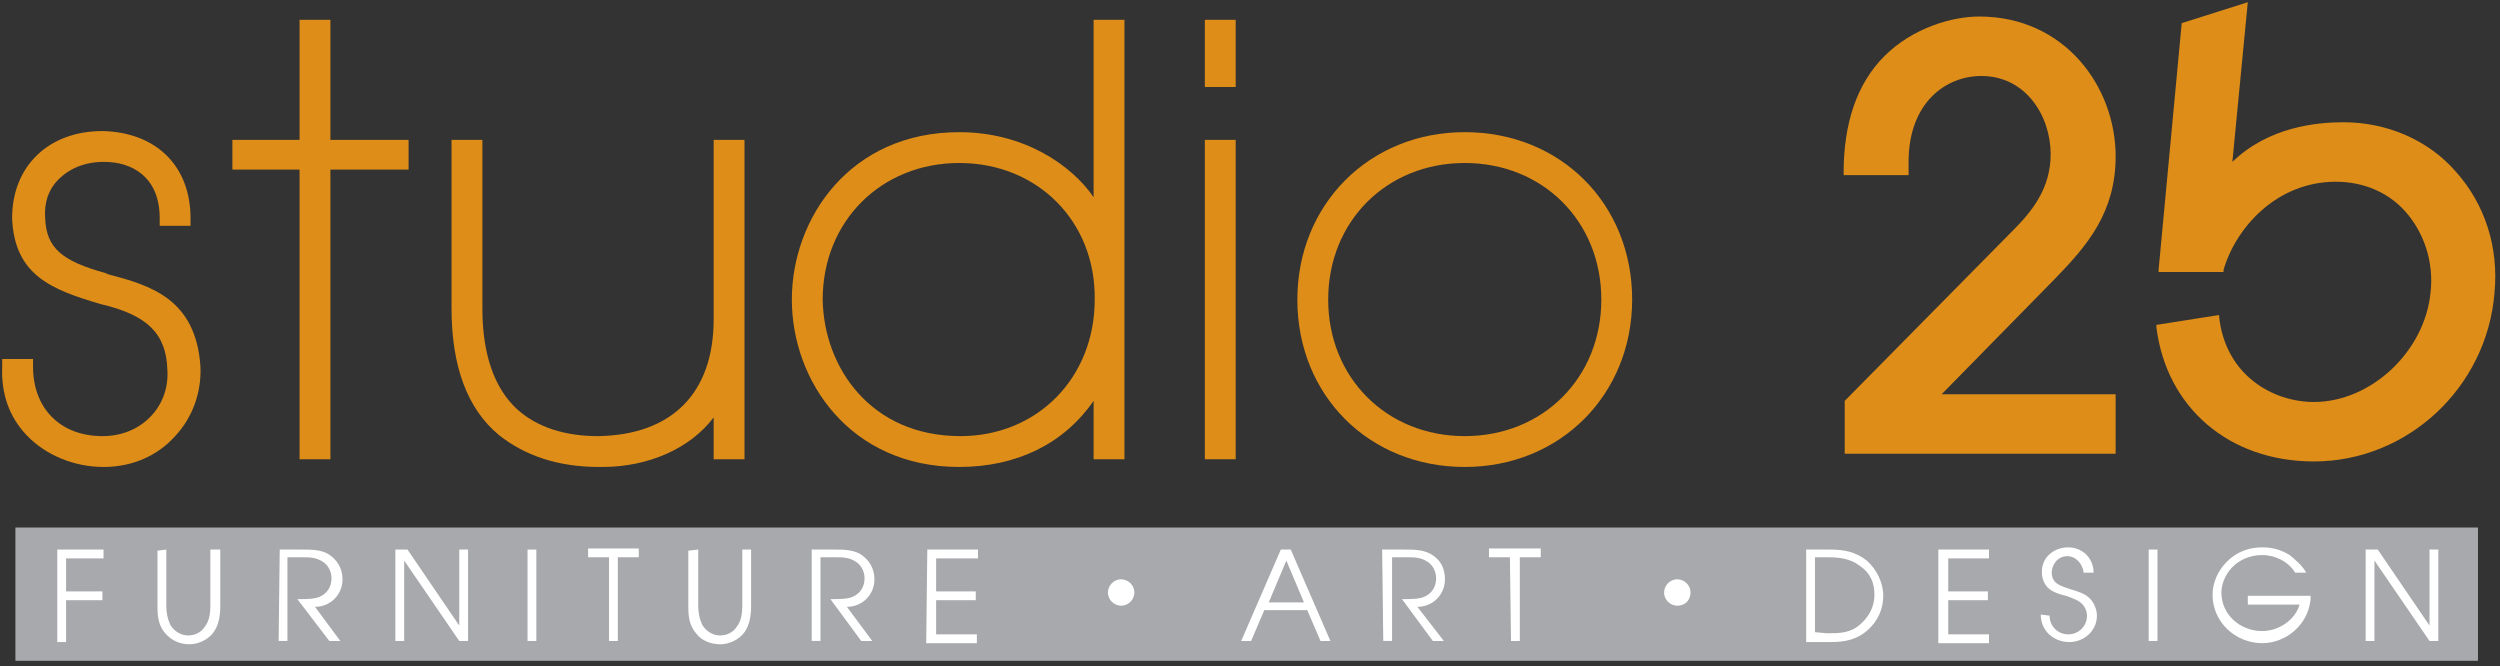 <?xml version="1.0" encoding="utf-8"?>
<!-- Generator: Adobe Illustrator 22.1.0, SVG Export Plug-In . SVG Version: 6.00 Build 0)  -->
<svg version="1.1" id="Layer_1" xmlns="http://www.w3.org/2000/svg" xmlns:xlink="http://www.w3.org/1999/xlink" x="0px" y="0px"
	 viewBox="0 0 227 60.5" style="enable-background:new 0 0 227 60.5;" xml:space="preserve">
<rect x="0" y="0" width="227" height="60.5" fill="#333333" stroke="none"/>
<style type="text/css">
	.st0{fill:#DD8D18;}
	.st1{fill:#A7A9AC;}
	.st2{fill:#FFFFFF;}
</style>
<path class="st0" d="M9.4,42.4c-2.7,0-5.3-1.1-7-2.9c-1.6-1.7-2.3-3.8-2.2-6.2v-0.7H3v0.7c0,3.8,2.5,6.3,6.3,6.3
	c1.7,0,3.2-0.6,4.3-1.7c1.1-1.1,1.7-2.6,1.6-4.3c-0.1-3.3-1.8-5-6.1-6c-4.4-1.3-7.8-2.6-8-7.8c0-4.7,3.3-7.9,8.2-7.9
	c4.9,0.1,8,3.2,8,7.9v0.7h-2.8v-0.7c0-3.8-2.6-5.1-5-5.1H9.4c-1.7,0-3.1,0.6-4.1,1.6c-0.9,0.9-1.3,2.1-1.2,3.5
	c0.1,2.7,1.5,3.9,5.5,5l0.2,0.1c3.8,1,8,2.2,8.4,8.4c0.1,2.3-0.7,4.6-2.3,6.3C14.3,41.4,12,42.4,9.4,42.4z"/>
<path class="st0" d="M30,41.7h-2.8V15.4h-6.1v-2.7h6.1V1.8H30v10.9h7.1v2.7H30V41.7z"/>
<path class="st0" d="M54.7,42.4c-0.1,0-0.2,0-0.3,0c-3.7,0-6.7-1-9.1-2.9C42.4,37.1,41,33.2,41,28V12.7h2.8V28
	c0,4.2,1.1,7.3,3.2,9.2c1.8,1.6,4.3,2.4,7.3,2.4C61,39.5,64.8,35.7,64.8,29V12.7h2.8v29h-2.8v-3.8C62.7,40.7,58.9,42.4,54.7,42.4z"
	/>
<path class="st0" d="M87.1,42.4c-9.9,0-15.2-7.8-15.2-15.2S77.2,12,87.1,12c5.9,0,10.2,3,12.2,5.9V1.8h2.8v39.9h-2.8v-5.3
	C96.6,40.3,92.3,42.4,87.1,42.4z M87.1,14.8c-7.1,0-12.4,5.3-12.4,12.4c0.1,6.2,4.4,12.4,12.5,12.4c7,0,12.2-5.3,12.2-12.4
	C99.5,20.1,94.2,14.8,87.1,14.8z"/>
<path class="st0" d="M112.2,41.7h-2.8v-29h2.8V41.7z"/>
<path class="st0" d="M112.2,7.9h-2.8V1.8h2.8V7.9z"/>
<path class="st0" d="M133,42.4c-8.7,0-15.2-6.5-15.2-15.2c0-8.6,6.5-15.2,15.2-15.2s15.2,6.5,15.2,15.2
	C148.2,35.8,141.7,42.4,133,42.4z M133,14.8c-7.1,0-12.4,5.3-12.4,12.4s5.3,12.4,12.4,12.4c7.1,0,12.4-5.3,12.4-12.4
	S140.1,14.8,133,14.8z"/>
<path class="st0" d="M192.1,41.2h-24.6v-4.8l0.1-0.1l15.2-15.4c1.7-1.7,3.4-3.8,3.4-6.9c0-3.4-2.2-7.1-6.3-7.1
	c-3.2,0-6.6,2.4-6.6,7.8v1.2h-5.9v-0.2c0-4.5,1.2-8.1,3.7-10.6c2.6-2.6,6.2-3.6,8.6-3.6c7.8,0,12.4,6.4,12.4,12.7
	c0,5.1-2.6,8.1-5.4,11l-10.4,10.6h15.8V41.2z"/>
<path class="st0" d="M210.1,41.9c-7.7,0-13.4-4.9-14.3-12.2v-0.2l5.7-0.9v0.2c0.6,5.3,4.9,7.7,8.6,7.7c5.2,0,10.1-4.6,10.6-10
	c0.3-2.7-0.6-5.4-2.3-7.3c-1.6-1.8-3.9-2.7-6.3-2.7c-5.4,0-9.1,4.2-10.2,8v0.2H196v-0.2l2.1-22.4l6-1.9l-1.4,14.5
	c3.3-3.2,7.7-3.6,10.1-3.6c3.9,0,7.7,1.6,10.2,4.5c2.6,2.9,3.9,6.8,3.5,11C225.8,35.2,218.6,41.9,210.1,41.9z"/>
<rect x="1.4" y="47.9" class="st1" width="223.6" height="12.1"/>
<path class="st2" d="M5.2,49.9h4.2v0.8H6v3h3.3v0.8H6v3.8H5.2V49.9z"/>
<path class="st2" d="M15.1,49.9V55c0,0.6,0.1,1.2,0.4,1.8c0.4,0.6,1,0.9,1.6,0.9s1.2-0.3,1.5-0.8c0.4-0.5,0.5-1.2,0.5-1.9v-5.1H20
	V55c0,0.8-0.1,1.7-0.6,2.4s-1.4,1.1-2.2,1.1c-0.8,0-1.6-0.3-2.2-1c-0.6-0.7-0.7-1.5-0.7-2.4V50L15.1,49.9L15.1,49.9z"/>
<path class="st2" d="M25.4,49.9h2c0.8,0,1.7,0,2.4,0.4c0.8,0.5,1.3,1.3,1.3,2.3c0,1.4-1.1,2.5-2.5,2.5l2.3,3.1h-1L27,54.4h0.2
	c0.6,0,1.3,0,1.8-0.2c0.7-0.3,1.1-0.9,1.1-1.7c0-0.6-0.3-1.2-0.8-1.5c-0.6-0.4-1.2-0.4-1.9-0.4h-1.3v7.6h-0.8L25.4,49.9L25.4,49.9z"
	/>
<path class="st2" d="M35.9,49.9H37l4.7,6.9v-6.9h0.8v8.3h-0.8l-5-7.3v7.3h-0.8V49.9z"/>
<path class="st2" d="M47.9,49.9h0.8v8.3h-0.8V49.9z"/>
<path class="st2" d="M55.3,50.6h-1.9v-0.8H58v0.8h-1.9v7.6h-0.8V50.6z"/>
<path class="st2" d="M63.4,49.9V55c0,0.6,0.1,1.2,0.4,1.8c0.4,0.6,1,0.9,1.6,0.9s1.2-0.3,1.5-0.8c0.4-0.5,0.5-1.2,0.5-1.9v-5.1h0.8
	V55c0,0.8-0.1,1.7-0.6,2.4s-1.4,1.1-2.2,1.1c-0.8,0-1.7-0.3-2.2-1c-0.6-0.7-0.7-1.5-0.7-2.4V50L63.4,49.9L63.4,49.9z"/>
<path class="st2" d="M73.7,49.9h2c0.8,0,1.7,0,2.4,0.4c0.8,0.5,1.3,1.3,1.3,2.3c0,1.4-1.1,2.5-2.5,2.5l2.3,3.1h-1l-2.8-3.8h0.2
	c0.6,0,1.3,0,1.8-0.2c0.7-0.3,1.1-0.9,1.1-1.7c0-0.6-0.3-1.2-0.8-1.5c-0.6-0.4-1.2-0.4-1.9-0.4h-1.3v7.6h-0.8
	C73.7,58.2,73.7,49.9,73.7,49.9z"/>
<path class="st2" d="M84.2,49.9h4.6v0.8H85v3h3.6v0.8H85v3.1h3.7v0.8h-4.6L84.2,49.9L84.2,49.9z"/>
<path class="st2" d="M101.8,55c-0.6,0-1.2-0.5-1.2-1.2c0-0.6,0.5-1.2,1.2-1.2c0.6,0,1.2,0.5,1.2,1.2S102.4,55,101.8,55z"/>
<path class="st2" d="M116.3,49.9h0.9l3.6,8.3h-0.9l-1.2-2.8h-3.9l-1.2,2.8h-0.9L116.3,49.9z M118.4,54.7l-1.6-3.8l-1.6,3.8H118.4z"
	/>
<path class="st2" d="M125.5,49.9h2c0.8,0,1.7,0,2.4,0.4c0.9,0.5,1.3,1.3,1.3,2.3c0,1.4-1.1,2.5-2.5,2.5l2.4,3.1h-1l-2.8-3.8h0.2
	c0.6,0,1.3,0,1.8-0.2c0.7-0.3,1.1-0.9,1.1-1.7c0-0.6-0.3-1.2-0.8-1.5c-0.6-0.4-1.2-0.4-1.9-0.4h-1.3v7.6h-0.8L125.5,49.9L125.5,49.9
	z"/>
<path class="st2" d="M137.1,50.6h-1.9v-0.8h4.7v0.8H138v7.6h-0.8L137.1,50.6L137.1,50.6z"/>
<path class="st2" d="M152.3,55c-0.6,0-1.2-0.5-1.2-1.2c0-0.6,0.5-1.2,1.2-1.2c0.6,0,1.2,0.5,1.2,1.2S153,55,152.3,55z"/>
<path class="st2" d="M164,49.9h2.2c1.2,0,2.3,0.2,3.3,1c0.9,0.8,1.5,2,1.5,3.2s-0.5,2.3-1.4,3.1c-1,0.9-2.1,1.1-3.4,1.1H164V49.9z
	 M165.9,57.5c1.1,0,2.1,0,3-0.8c0.8-0.7,1.3-1.6,1.3-2.7c0-1.1-0.4-2-1.3-2.6c-0.9-0.7-1.9-0.8-3-0.8h-1.1v6.8L165.9,57.5
	L165.9,57.5z"/>
<path class="st2" d="M176,49.9h4.6v0.8h-3.7v3h3.6v0.8h-3.6v3.1h3.7v0.8H176V49.9z"/>
<path class="st2" d="M186.1,55.9c0,0.9,0.7,1.7,1.7,1.7c0.9,0,1.7-0.7,1.7-1.7c0-0.4-0.2-0.9-0.6-1.2c-0.4-0.3-0.8-0.4-1.3-0.6
	c-0.5-0.1-1.1-0.3-1.5-0.6c-0.5-0.4-0.7-1-0.7-1.6c0-1.3,1.1-2.2,2.4-2.2c1.3,0,2.3,1,2.3,2.3h-0.9c-0.1-0.8-0.7-1.5-1.5-1.5
	s-1.4,0.7-1.4,1.5c0,1,0.8,1.2,1.7,1.5c0.6,0.2,1.1,0.3,1.6,0.7s0.8,1.1,0.8,1.7c0,1.4-1.2,2.4-2.5,2.4c-1.4,0-2.6-1-2.6-2.5
	L186.1,55.9L186.1,55.9z"/>
<path class="st2" d="M195.1,49.9h0.8v8.3h-0.8V49.9z"/>
<path class="st2" d="M209.8,54.4c-0.2,2.3-2.2,4-4.4,4c-2.4,0-4.5-1.9-4.5-4.4c0-1.1,0.5-2.2,1.3-3c0.9-0.9,2-1.3,3.2-1.3
	c0.9,0,1.7,0.2,2.5,0.7c0.5,0.4,1.2,1,1.5,1.6h-1c-0.6-1-1.8-1.6-3-1.6c-0.9,0-1.8,0.3-2.5,0.9c-0.7,0.6-1.2,1.6-1.2,2.5
	c0,2,1.7,3.5,3.7,3.5c1.5,0,3-1,3.4-2.4h-4.7v-0.8h5.7V54.4z"/>
<path class="st2" d="M214.8,49.9h1.1l4.7,6.9v-6.9h0.8v8.3h-0.8l-5-7.3v7.3h-0.8V49.9z"/>
<g id="Layer_2_1_">
</g>
</svg>
